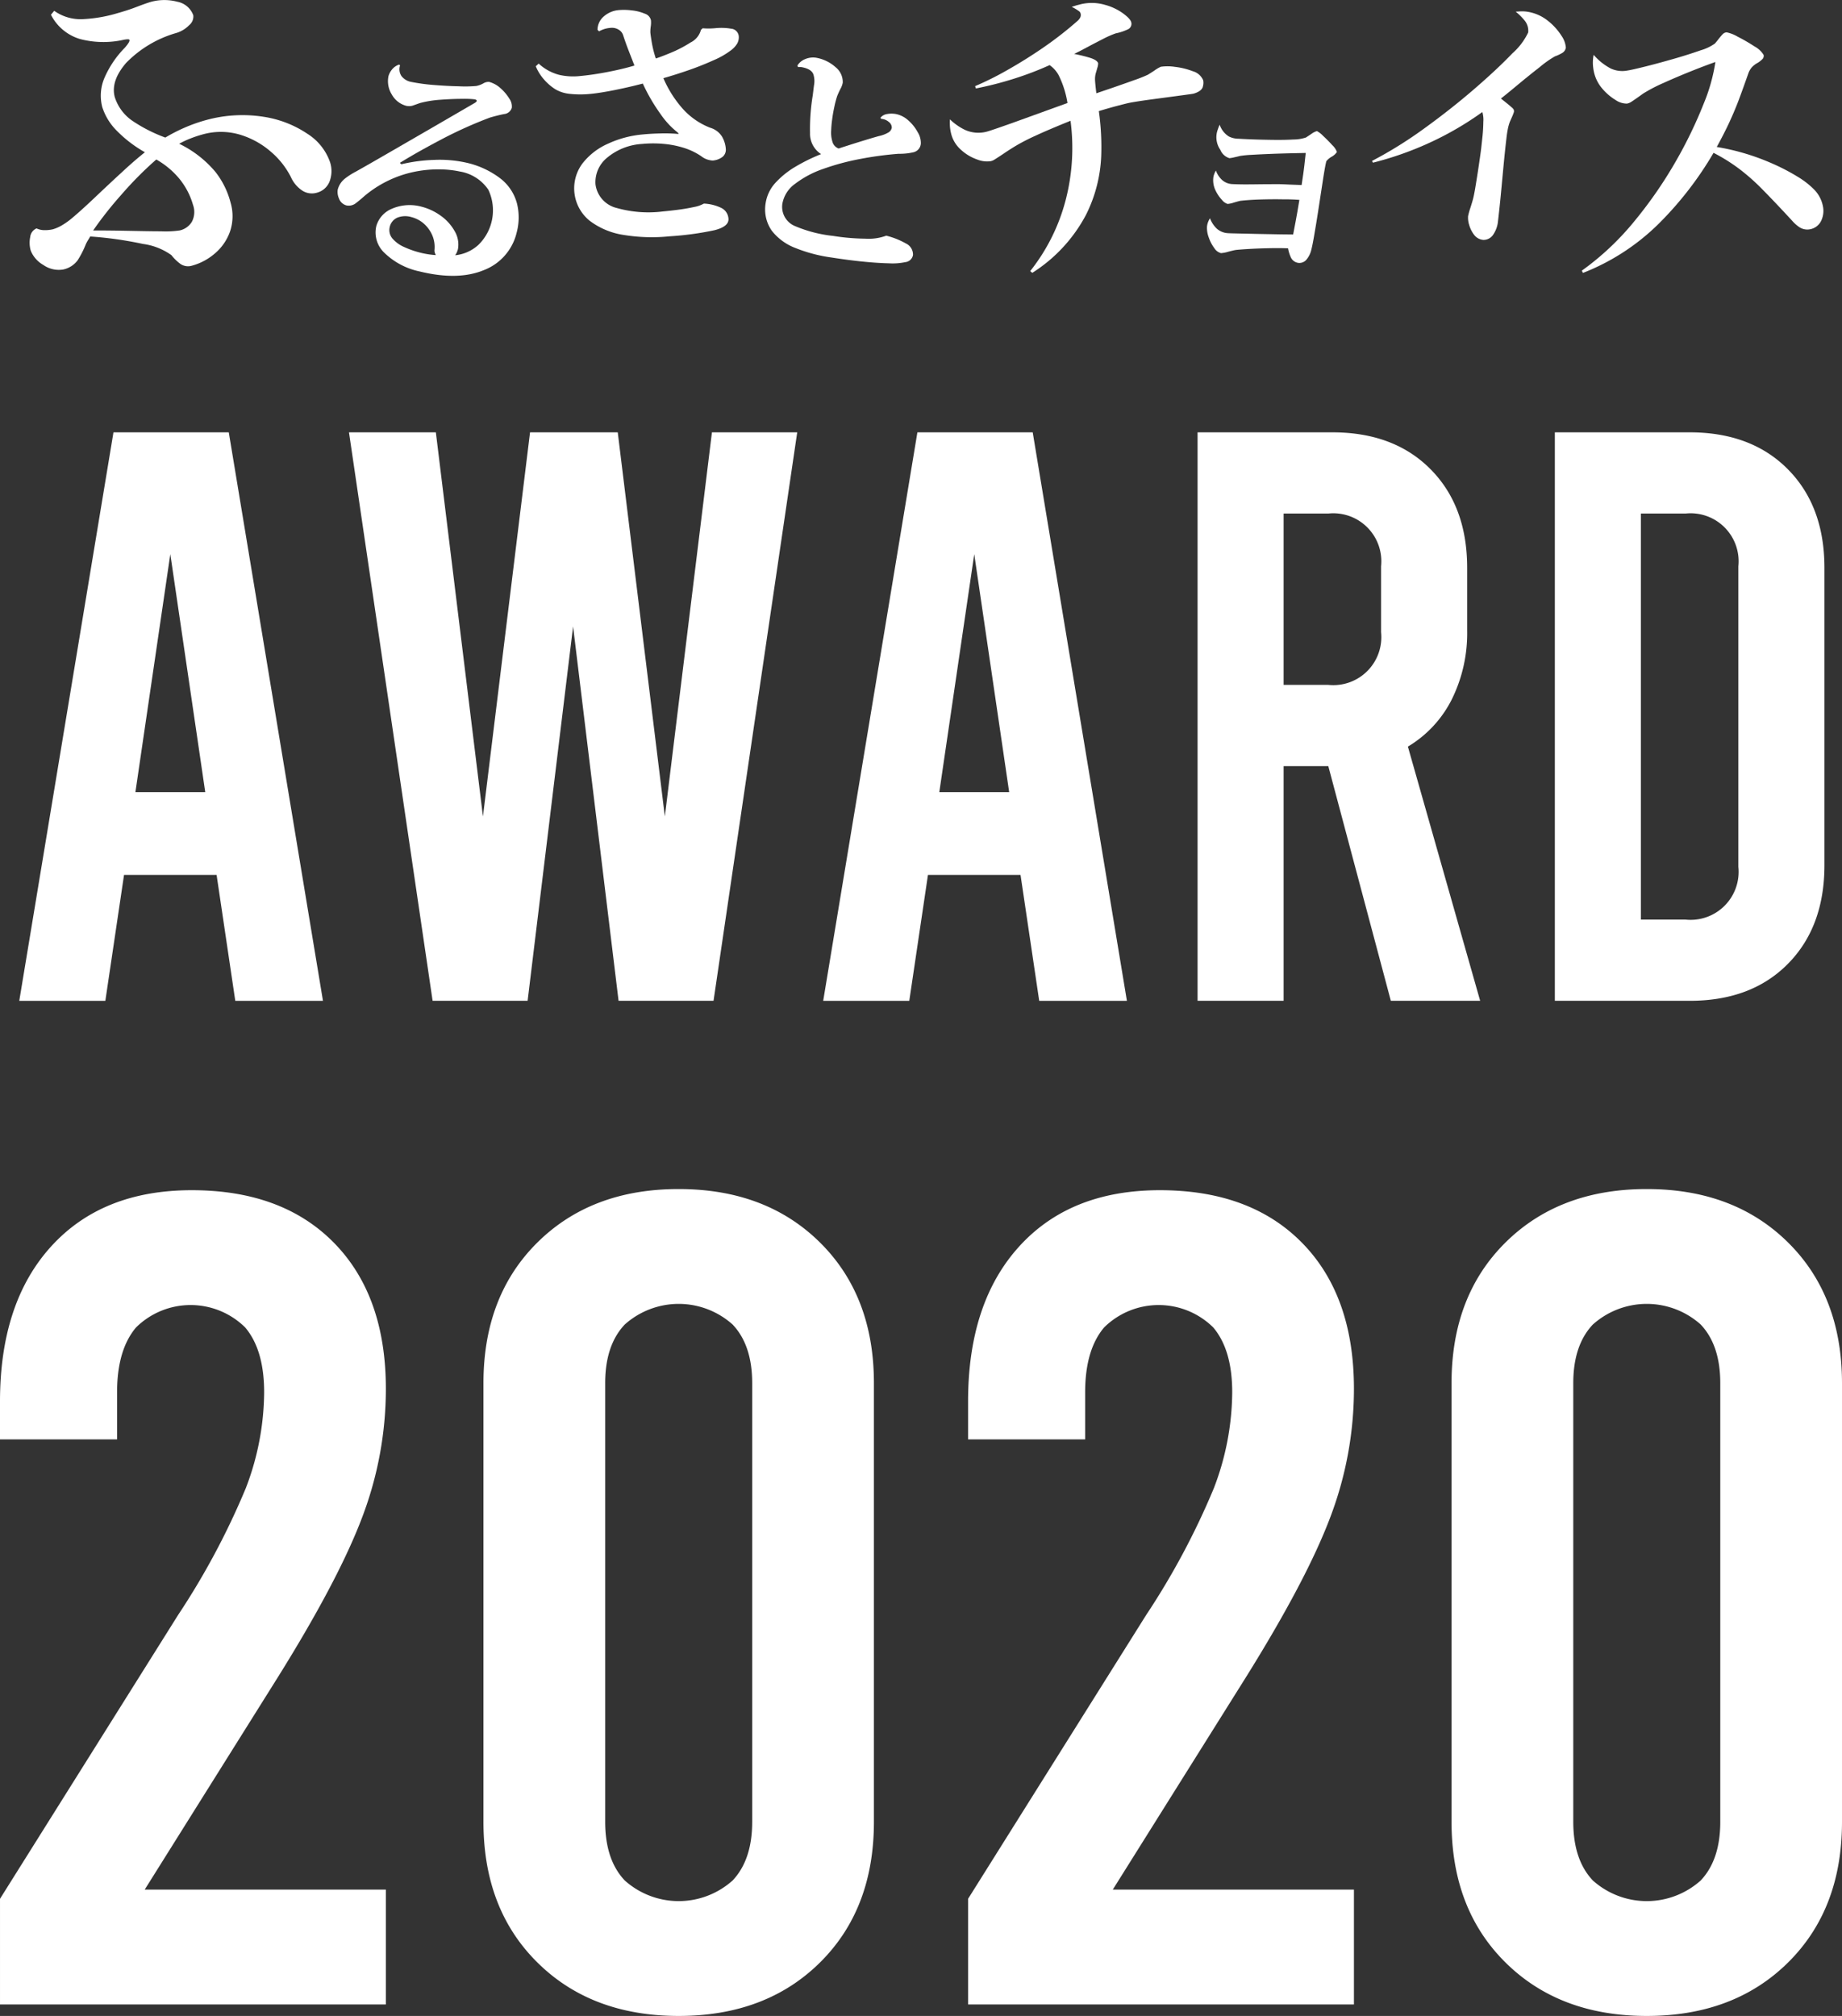 <svg xmlns="http://www.w3.org/2000/svg" width="232.962" height="254.946" viewBox="0 0 232.962 254.946"><rect x="0" y="0" width="232.962" height="254.946" fill="#333333" stroke="none"/><g transform="translate(0)"><g transform="translate(3.754)"><path d="M197.706,807.63a6.063,6.063,0,0,0,3.673,3.071,11.684,11.684,0,0,0,5.513.1,3.379,3.379,0,0,1,.535-.067c.127,0,.194.029.208.088.054.149-.149.487-.594.99a12.52,12.52,0,0,0-2.541,3.744,5.709,5.709,0,0,0-.3,3.767,7.469,7.469,0,0,0,1.9,3.046,15.944,15.944,0,0,0,3.491,2.652c-.84.663-1.852,1.538-3.008,2.615-1.176,1.079-2.311,2.149-3.442,3.22s-2.056,1.9-2.792,2.516a9.265,9.265,0,0,1-1.3.916,5.084,5.084,0,0,1-1.093.475,4.448,4.448,0,0,1-1.04.111,2.337,2.337,0,0,1-1.031-.222,1.321,1.321,0,0,0-.8,1.086,3.566,3.566,0,0,0,.067,1.73,3.647,3.647,0,0,0,1.582,1.8,3.38,3.38,0,0,0,2.524.581,3.065,3.065,0,0,0,1.831-1.174,11.809,11.809,0,0,0,1.032-2.029,4.807,4.807,0,0,1,.238-.446l.318-.526a47.216,47.216,0,0,1,6.665.943,7.99,7.99,0,0,1,3.59,1.409,6.041,6.041,0,0,0,1.158,1.124,1.713,1.713,0,0,0,1.4.23,7.377,7.377,0,0,0,2.957-1.567,6.427,6.427,0,0,0,1.91-2.774,6.064,6.064,0,0,0,.06-3.676,10.532,10.532,0,0,0-1.917-3.865,13.8,13.8,0,0,0-4.578-3.551,11.726,11.726,0,0,1,1.449-.676,14.982,14.982,0,0,1,1.651-.54,8.493,8.493,0,0,1,4.613.073,10.621,10.621,0,0,1,3.863,2.131,10.4,10.4,0,0,1,2.549,3.211,4.01,4.01,0,0,0,1.457,1.732,2.237,2.237,0,0,0,1.864.251,2.348,2.348,0,0,0,1.555-1.359,3.657,3.657,0,0,0,.089-2.473,6.938,6.938,0,0,0-2.854-3.6,13.583,13.583,0,0,0-5.575-2.163,17.26,17.26,0,0,0-7.189.4,20.184,20.184,0,0,0-2.822.994,21.039,21.039,0,0,0-2.4,1.236,19.272,19.272,0,0,1-4.04-2.036,5.733,5.733,0,0,1-2.357-3.093c-.353-1.343.118-2.776,1.436-4.308a14.368,14.368,0,0,1,6.388-3.8,3.783,3.783,0,0,0,1.584-.972,1.411,1.411,0,0,0,.527-1.249,2.67,2.67,0,0,0-2.006-1.716,6.428,6.428,0,0,0-3.359.014c-.43.127-1.04.341-1.813.64s-1.583.557-2.429.795a18.152,18.152,0,0,1-4.347.749,5.744,5.744,0,0,1-3.638-1.055Zm17.968,24.046a2.645,2.645,0,0,1-.149,2.145,2.413,2.413,0,0,1-1.53,1.087,12.343,12.343,0,0,1-2.354.111c-1.19,0-2.557-.03-4.1-.059s-3.045-.052-4.5-.043a46.721,46.721,0,0,1,3.553-4.506,45.552,45.552,0,0,1,4.435-4.473,10.409,10.409,0,0,1,2.919,2.436A9.2,9.2,0,0,1,215.673,831.676Z" transform="translate(-195.017 -805.767)" fill="#fff" fill-rule="evenodd"/><path d="M232.668,824.442c1.577-.974,3.366-1.977,5.381-3.033a53.619,53.619,0,0,1,6.027-2.7c.7-.2,1.292-.349,1.8-.443a1.112,1.112,0,0,0,.951-.787,1.719,1.719,0,0,0-.319-1.169A5.748,5.748,0,0,0,245.4,815a3.478,3.478,0,0,0-1.448-.8,1.278,1.278,0,0,0-.722.187,2.961,2.961,0,0,1-.9.332,15.97,15.97,0,0,1-2.239.038c-1.025-.021-2.086-.081-3.2-.17a24.315,24.315,0,0,1-2.739-.373,2.026,2.026,0,0,1-1.273-.741,1.549,1.549,0,0,1-.178-1.37l-.133-.088a1.933,1.933,0,0,0-.886.61,2.383,2.383,0,0,0-.453.848,3.193,3.193,0,0,0,.416,2.316,2.965,2.965,0,0,0,1.792,1.428,1.618,1.618,0,0,0,.853-.014l.922-.327a13.644,13.644,0,0,1,2.578-.416c1.018-.074,1.941-.114,2.786-.114a11.358,11.358,0,0,1,1.56.062c.194.043.276.118.255.207a.284.284,0,0,1-.092.135,1.507,1.507,0,0,1-.216.148l-5.246,3.047-5.511,3.187c-1.746,1.011-3.156,1.819-4.249,2.43a8.773,8.773,0,0,0-1.382.891,2.609,2.609,0,0,0-.885,1.381,2,2,0,0,0,.149,1.086,1.4,1.4,0,0,0,.936.9,1.449,1.449,0,0,0,1.2-.272c.362-.277.713-.573,1.057-.879a14.29,14.29,0,0,1,5.14-2.794,14.874,14.874,0,0,1,4.438-.608,12.44,12.44,0,0,1,2.516.267,5.421,5.421,0,0,1,3.611,2.3,6.1,6.1,0,0,1-1.262,6.985,5.1,5.1,0,0,1-2.935,1.308,1.948,1.948,0,0,0,.213-.363,2.728,2.728,0,0,0,.141-.408,3.309,3.309,0,0,0-.421-2.29,5.957,5.957,0,0,0-1.755-1.94,7.183,7.183,0,0,0-2.437-1.144,5.67,5.67,0,0,0-3.8.289,3.377,3.377,0,0,0-1.908,2.155,3.533,3.533,0,0,0,.97,3.343,9.043,9.043,0,0,0,4.489,2.4q4.867,1.193,8.143-.164a6.752,6.752,0,0,0,4.153-4.77,7.369,7.369,0,0,0,.038-3.64,5.92,5.92,0,0,0-2.027-3.122,11.092,11.092,0,0,0-4.563-2.094,15.477,15.477,0,0,0-3.848-.314,20.512,20.512,0,0,0-4.184.552Zm-1.271,8.066a1.689,1.689,0,0,1,.946-1.135,2.717,2.717,0,0,1,1.814-.066,3.854,3.854,0,0,1,2.235,1.611,3.781,3.781,0,0,1,.66,2.511.837.837,0,0,0,.038.365,1.886,1.886,0,0,0,.127.311c-.341-.022-.677-.057-1-.11s-.624-.111-.891-.179a11.64,11.64,0,0,1-2.074-.714,4.155,4.155,0,0,1-1.507-1.077A1.642,1.642,0,0,1,231.4,832.508Z" transform="translate(-185.852 -803.845)" fill="#fff" fill-rule="evenodd"/><path d="M264.845,809.248a2.481,2.481,0,0,1-1.318,1.6,15.564,15.564,0,0,1-2.548,1.321c-.9.374-1.516.6-1.843.7a13.652,13.652,0,0,1-.483-1.878c-.111-.633-.179-1.1-.208-1.406a4.766,4.766,0,0,1,.051-.764,3.194,3.194,0,0,0,.023-.789,1.13,1.13,0,0,0-.787-.832,5.614,5.614,0,0,0-1.619-.409,7.686,7.686,0,0,0-1.651-.042,3.279,3.279,0,0,0-1.9.8,2.244,2.244,0,0,0-.8,1.695l.194.194a3.959,3.959,0,0,1,.692-.3,3.523,3.523,0,0,1,.7-.133,1.642,1.642,0,0,1,1.28.357,1.278,1.278,0,0,1,.383.587c.208.639.446,1.307.722,2.014l.7,1.8c-.937.285-2.044.551-3.323.8s-2.452.423-3.491.519a7.922,7.922,0,0,1-2.7-.141,6.089,6.089,0,0,1-2.6-1.426l-.365.341a5.951,5.951,0,0,0,1.051,1.68,6.487,6.487,0,0,0,1.47,1.255,4.455,4.455,0,0,0,1.745.549,12.323,12.323,0,0,0,2.652.008q1.1-.1,2.979-.468c1.256-.253,2.465-.527,3.641-.838a23,23,0,0,0,2.268,3.892,10.3,10.3,0,0,0,2.182,2.325l.083.162a18.469,18.469,0,0,0-2.318-.072c-.8.021-1.516.059-2.117.119a13.2,13.2,0,0,0-4.473,1.166,8.372,8.372,0,0,0-3.262,2.517,5.263,5.263,0,0,0,.951,7.268,9.465,9.465,0,0,0,4.316,1.775,22.08,22.08,0,0,0,5.752.165,38.515,38.515,0,0,0,5.66-.766c1.249-.311,1.851-.808,1.79-1.47a1.624,1.624,0,0,0-.891-1.346,5.6,5.6,0,0,0-2.222-.556,3.85,3.85,0,0,1-1.2.424c-.581.126-1.227.245-1.954.341s-1.39.17-2.03.23a14.813,14.813,0,0,1-5.84-.439,3.541,3.541,0,0,1-2.682-3.008,3.99,3.99,0,0,1,1.463-3.343,7.6,7.6,0,0,1,4.422-1.748,14.78,14.78,0,0,1,3.046.023,12.079,12.079,0,0,1,2.422.529,8.418,8.418,0,0,1,2.006.987,2.548,2.548,0,0,0,1.457.559,2.326,2.326,0,0,0,1.27-.477,1.168,1.168,0,0,0,.4-.973,3.618,3.618,0,0,0-.476-1.569,2.648,2.648,0,0,0-1.507-1.13,9.06,9.06,0,0,1-3.479-2.412,14.4,14.4,0,0,1-2.437-3.857c1.033-.291,2.108-.632,3.241-1.026s2.161-.812,3.114-1.241a10.381,10.381,0,0,0,2.154-1.226,3.048,3.048,0,0,0,.824-.876,1.623,1.623,0,0,0,.2-.96,1.059,1.059,0,0,0-.989-.93,7.364,7.364,0,0,0-1.917-.065,9.3,9.3,0,0,1-1.657.015Z" transform="translate(-179.948 -805.474)" fill="#fff" fill-rule="evenodd"/><path d="M280.8,819.086a1.615,1.615,0,0,1,.98.392.9.9,0,0,1,.373.723.884.884,0,0,1-.483.637,3.934,3.934,0,0,1-1.146.424c-.8.222-1.654.483-2.614.781s-1.784.564-2.481.793a1.262,1.262,0,0,1-.789-.874,3.9,3.9,0,0,1-.154-1.4,13.192,13.192,0,0,1,.12-1.368c.065-.519.154-1.04.266-1.552a12.681,12.681,0,0,1,.37-1.427,10.258,10.258,0,0,1,.425-.934,2.586,2.586,0,0,0,.283-.766,2.392,2.392,0,0,0-.885-1.946,4.98,4.98,0,0,0-2.526-1.22,2.539,2.539,0,0,0-1.3.165,2.035,2.035,0,0,0-1.019.823l.068.195h.26a1.367,1.367,0,0,1,.25.022c.842.164,1.331.491,1.46.981a2.852,2.852,0,0,1,.05,1.345l-.148,1.213a26.119,26.119,0,0,0-.348,4.783,3.061,3.061,0,0,0,1.4,2.669,22.973,22.973,0,0,0-3.2,1.565,11.066,11.066,0,0,0-2.57,2.059,4.891,4.891,0,0,0-1.248,2.609,4.69,4.69,0,0,0,.794,3.47,6.925,6.925,0,0,0,3.008,2.183,19.305,19.305,0,0,0,4.534,1.19c1.567.243,2.962.424,4.213.541,1.232.119,2.251.177,3.029.193a7.781,7.781,0,0,0,2.091-.149,1.1,1.1,0,0,0,.973-.9,1.559,1.559,0,0,0-.908-1.465,9.846,9.846,0,0,0-2.474-.981,6.426,6.426,0,0,1-2.638.379,27.554,27.554,0,0,1-4.095-.351,16.834,16.834,0,0,1-4.748-1.216,2.634,2.634,0,0,1-1.662-2.839,3.949,3.949,0,0,1,1.613-2.533,12.6,12.6,0,0,1,3.542-1.881,31.053,31.053,0,0,1,4.652-1.255,43.867,43.867,0,0,1,4.9-.661,7.672,7.672,0,0,0,1.909-.2,1.21,1.21,0,0,0,.9-1.1,2.568,2.568,0,0,0-.395-1.426,5.4,5.4,0,0,0-1.18-1.486,3.294,3.294,0,0,0-1.584-.817,3.25,3.25,0,0,0-1.181.014,1.29,1.29,0,0,0-.765.46Z" transform="translate(-173.12 -804.055)" fill="#fff" fill-rule="evenodd"/><g transform="translate(116.383 0.369)"><path d="M320.551,827.336l-.26,1.545-.216,1.189-.314,1.643-1.518-.016-2.736-.051-2.661-.06c-.78-.016-1.237-.03-1.389-.046a2.3,2.3,0,0,1-1.388-.6,3.581,3.581,0,0,1-.825-1.279,2.9,2.9,0,0,0-.238.47,2.211,2.211,0,0,0-.142.617,3.393,3.393,0,0,0,.233,1.358,4.851,4.851,0,0,0,.692,1.324,1.427,1.427,0,0,0,.846.639,4.181,4.181,0,0,0,.928-.179c.446-.118.764-.194.964-.223.424-.044,1.019-.09,1.791-.133s1.6-.073,2.466-.09,1.644-.014,2.333.017a4.83,4.83,0,0,0,.371,1.181,1.217,1.217,0,0,0,.989.666,1.173,1.173,0,0,0,.922-.363,2.977,2.977,0,0,0,.667-1.33q.18-.693.446-2.319c.187-1.076.373-2.258.565-3.521l.521-3.4c.163-1,.283-1.648.363-1.93a2.311,2.311,0,0,1,.692-.579,1.941,1.941,0,0,0,.645-.587,2.15,2.15,0,0,0-.585-.862c-.373-.416-.766-.811-1.168-1.181a2.983,2.983,0,0,0-.778-.6,2.22,2.22,0,0,0-.7.357l-.682.452a5.075,5.075,0,0,1-1.592.254c-.781.046-1.656.059-2.614.046s-1.828-.031-2.622-.062-1.36-.059-1.686-.081a2.751,2.751,0,0,1-1.235-.284,2.788,2.788,0,0,1-1.166-1.492,6.043,6.043,0,0,0-.246.633,2.774,2.774,0,0,0,.327,2.54,1.807,1.807,0,0,0,1.154,1.062,4.576,4.576,0,0,0,.654-.119c.332-.073.556-.126.675-.162a13.4,13.4,0,0,1,1.478-.142c.73-.045,1.538-.082,2.452-.119s1.77-.058,2.57-.08l1.82-.038-.17,1.544c-.047.372-.089.737-.14,1.094l-.209,1.419-1.575-.06c-.432-.021-.9-.044-1.4-.051l-1.688.007c-.8.008-1.6.023-2.414.023s-1.372-.023-1.707-.039a2.092,2.092,0,0,1-1.256-.5,2.961,2.961,0,0,1-.8-1.212,2.34,2.34,0,0,0-.208.43,1.974,1.974,0,0,0-.132.595,2.954,2.954,0,0,0,.3,1.508,4.791,4.791,0,0,0,.811,1.189,1.446,1.446,0,0,0,.712.5,3.356,3.356,0,0,0,.773-.168c.378-.112.647-.186.818-.224.721-.082,1.567-.141,2.525-.17s1.9-.038,2.795-.022C319.3,827.261,320.008,827.291,320.551,827.336Z" transform="translate(-276.352 -802.426)" fill="#fff" fill-rule="evenodd"/><path d="M316.033,815.824a2.009,2.009,0,0,0-1.307-1.135,9.14,9.14,0,0,0-2.26-.552,6.077,6.077,0,0,0-1.784-.014,4.33,4.33,0,0,0-.81.476c-.378.252-.662.43-.84.535a17.648,17.648,0,0,1-1.707.677c-.885.32-1.8.638-2.744.966l-2.057.7c-.089-.757-.148-1.309-.165-1.651a2.8,2.8,0,0,1,.111-.943c.046-.135.1-.349.181-.632a1.752,1.752,0,0,0,.1-.579c-.092-.275-.447-.5-1.063-.692a19.731,19.731,0,0,0-1.971-.481c.234-.112.5-.247.8-.4l1.123-.594c.446-.237,1.016-.534,1.7-.883a12.383,12.383,0,0,1,1.633-.722,6.587,6.587,0,0,0,1.577-.527.758.758,0,0,0,.379-.906c-.075-.276-.409-.632-1-1.076a6.95,6.95,0,0,0-2.3-1.095,5.99,5.99,0,0,0-3.047-.088l-.57.148-.6.193a5.725,5.725,0,0,1,.951.571.522.522,0,0,1,.179.3.722.722,0,0,1-.089.535,1.531,1.531,0,0,1-.373.424,45.7,45.7,0,0,1-4.292,3.336c-1.556,1.071-3.092,2.021-4.593,2.867a38.75,38.75,0,0,1-4.006,1.993l.1.291a44.053,44.053,0,0,0,4.735-1.206,40.688,40.688,0,0,0,4.592-1.745,3.749,3.749,0,0,1,1.135,1.264,12.176,12.176,0,0,1,1.122,3.529l-6.938,2.51c-1.86.66-2.973,1.04-3.335,1.129a4.113,4.113,0,0,1-2.73-.26,7.38,7.38,0,0,1-1.865-1.314c-.014.231-.014.476-.007.735a5.567,5.567,0,0,0,.134.967,4.009,4.009,0,0,0,1.271,2.148,5.845,5.845,0,0,0,2.028,1.219,3.329,3.329,0,0,0,1.73.222,1.412,1.412,0,0,0,.492-.209c.191-.116.562-.356,1.1-.713.47-.326,1-.662,1.583-1.019a26,26,0,0,1,2.467-1.268q1.6-.747,4.457-1.9a26.249,26.249,0,0,1-.6,9.965,24.244,24.244,0,0,1-4.5,9.044l.262.222a19.421,19.421,0,0,0,6.8-7.349,18.21,18.21,0,0,0,1.917-7.4,32.333,32.333,0,0,0-.3-5.706c1.049-.318,1.9-.555,2.543-.721s1.038-.266,1.165-.291c.343-.08.936-.176,1.762-.3s1.715-.236,2.658-.364l2.528-.34c.736-.1,1.181-.157,1.337-.194.714-.217,1.108-.527,1.174-.944A1.532,1.532,0,0,0,316.033,815.824Z" transform="translate(-284.004 -806.049)" fill="#fff" fill-rule="evenodd"/><path d="M349.337,811.451a3.015,3.015,0,0,0-.541-1.479,7.58,7.58,0,0,0-1.754-1.932,5.467,5.467,0,0,0-2.763-1.152,5.177,5.177,0,0,0-.663-.022l-.622.039a7.39,7.39,0,0,1,1.135,1.128,2.049,2.049,0,0,1,.445,1.5,8.186,8.186,0,0,1-2,2.643q-1.872,1.962-4.821,4.511-2.966,2.562-6.354,5.008a52.484,52.484,0,0,1-6.577,4.087l.12.221a41.233,41.233,0,0,0,7.3-2.586,39.856,39.856,0,0,0,6.534-3.818,3.51,3.51,0,0,1,.124,1.232c-.008.581-.037,1.174-.1,1.792l-.156,1.447c-.059.544-.171,1.28-.306,2.216s-.281,1.828-.42,2.682-.262,1.441-.35,1.74q-.08.3-.311,1.026a9.14,9.14,0,0,0-.284,1.025,2.919,2.919,0,0,0,.133,1.1,3.67,3.67,0,0,0,.632,1.271,1.614,1.614,0,0,0,1.167.64,1.463,1.463,0,0,0,1.242-.662,3.652,3.652,0,0,0,.613-1.746c.114-.975.233-2.065.351-3.292l.35-3.729c.118-1.249.237-2.365.355-3.368.039-.363.09-.733.16-1.106a5.652,5.652,0,0,1,.286-1.048l.268-.608a6.246,6.246,0,0,0,.239-.618.5.5,0,0,0-.06-.356,1.47,1.47,0,0,0-.26-.261c-.217-.194-.432-.378-.661-.557l-.663-.527c.409-.319,1.1-.878,2.052-1.672s1.908-1.568,2.852-2.3a12.872,12.872,0,0,1,1.925-1.361,5.309,5.309,0,0,0,.934-.437A.938.938,0,0,0,349.337,811.451Z" transform="translate(-271.437 -805.799)" fill="#fff" fill-rule="evenodd"/><path d="M375.6,830.881a4.14,4.14,0,0,0-1.105-2.1,10.564,10.564,0,0,0-1.792-1.441,26.883,26.883,0,0,0-4.006-2.067,28.881,28.881,0,0,0-6.522-1.879c.646-1.181,1.189-2.243,1.619-3.181s.833-1.886,1.189-2.837.749-2.042,1.181-3.275a2.463,2.463,0,0,1,.432-.768,2.82,2.82,0,0,1,.727-.565,2.923,2.923,0,0,0,.671-.535.573.573,0,0,0,.1-.5,3.118,3.118,0,0,0-1.157-1.063,21.786,21.786,0,0,0-2.117-1.224,4.513,4.513,0,0,0-1.4-.55.773.773,0,0,0-.279.075.75.75,0,0,0-.2.145c-.113.106-.275.306-.505.581-.222.3-.394.49-.5.619a6.015,6.015,0,0,1-1.8.854c-.973.34-2.1.705-3.374,1.069s-2.467.692-3.568.966-1.872.454-2.316.521a3.474,3.474,0,0,1-2.073-.238,7.364,7.364,0,0,1-2.2-1.746,5.1,5.1,0,0,0-.1,1.04,5.772,5.772,0,0,0,.122,1.063,4.8,4.8,0,0,0,1.046,2.14,6.86,6.86,0,0,0,1.7,1.465,2.529,2.529,0,0,0,1.44.458,1.451,1.451,0,0,0,.573-.236c.245-.157.743-.5,1.471-1.027a19.817,19.817,0,0,1,2.608-1.359q1.726-.78,3.551-1.508c1.211-.485,2.2-.854,2.986-1.13a22.422,22.422,0,0,1-1.471,5.246,55.755,55.755,0,0,1-3.483,7.221,54.356,54.356,0,0,1-5.237,7.6,34.466,34.466,0,0,1-6.7,6.317l.141.289a28.228,28.228,0,0,0,9.617-6.257,43.83,43.83,0,0,0,6.9-8.93,22.512,22.512,0,0,1,3.306,2.072,27.127,27.127,0,0,1,2.943,2.623q1.517,1.538,3.664,3.862a4.756,4.756,0,0,0,.958.856,1.824,1.824,0,0,0,1.3.26,1.951,1.951,0,0,0,1.413-1.025A2.9,2.9,0,0,0,375.6,830.881Z" transform="translate(-265.189 -805.175)" fill="#fff" fill-rule="evenodd"/></g></g><g transform="translate(2.437 54.675)"><path d="M218.967,903.543H207.259l-2.362,15.92H194.01l11.913-71.891h14.584l11.912,71.891H221.329Zm-1.437-10.476-4.417-30.091L208.7,893.067Z" transform="translate(-194.01 -847.571)" fill="#fff"/><path d="M282.583,847.571,272,919.462H259.989l-5.752-47.345-5.751,47.345H236.47l-10.577-71.891H236.88l5.957,48.578,5.956-48.578h11.092l5.957,48.578,5.956-48.578Z" transform="translate(-184.194 -847.571)" fill="#fff"/><path d="M296.708,903.543H285l-2.362,15.92H271.751l11.913-71.891h14.584l11.913,71.891H299.07Zm-1.437-10.476-4.417-30.091-4.417,30.091Z" transform="translate(-170.076 -847.571)" fill="#fff"/><path d="M332.395,919.462l-7.909-29.68h-5.649v29.68H307.952V847.571H325q7.8,0,12.426,4.674t4.622,12.478v7.906a18.853,18.853,0,0,1-1.951,8.73,14.552,14.552,0,0,1-5.545,5.957l9.139,32.145ZM318.837,879.51h5.649a6.073,6.073,0,0,0,6.675-6.674v-8.32a6.074,6.074,0,0,0-6.675-6.674h-5.649Z" transform="translate(-158.93 -847.571)" fill="#fff"/><path d="M342.5,847.571h17.049q7.8,0,12.426,4.674t4.622,12.478v37.589q0,7.8-4.622,12.478t-12.426,4.672H342.5Zm16.535,61.622a6.075,6.075,0,0,0,6.675-6.677v-38a6.075,6.075,0,0,0-6.675-6.674h-5.649v51.351Z" transform="translate(-148.293 -847.571)" fill="#fff"/></g><g transform="translate(0 150.373)"><path d="M210.448,1009.305h30.5v14.524h-48.8v-13.362l22.512-35.875a94.941,94.941,0,0,0,8.571-16.048,34.312,34.312,0,0,0,2.323-12.129q0-5.372-2.4-8.206a9.821,9.821,0,0,0-13.8,0q-2.4,2.833-2.4,8.206v5.955H192.147v-4.792q0-12.491,6.463-19.608t17.792-7.116q11.473,0,18.009,6.68t6.537,18.445a45.664,45.664,0,0,1-2.978,16.194q-2.978,7.918-10.675,20.262Z" transform="translate(-192.147 -920.708)" fill="#fff"/><path d="M245.725,1018.561q-6.829-6.752-6.827-17.791V945.288q0-11.035,6.827-17.792t17.864-6.754q11.037,0,17.865,6.754t6.826,17.792v55.483q0,11.039-6.826,17.791t-17.865,6.754Q252.55,1025.315,245.725,1018.561Zm24.691-10.383q2.468-2.615,2.469-7.408V945.288q0-4.795-2.469-7.408a10.223,10.223,0,0,0-13.653,0q-2.472,2.618-2.469,7.408v55.483q0,4.793,2.469,7.408a10.223,10.223,0,0,0,13.653,0Z" transform="translate(-177.754 -920.742)" fill="#fff"/><path d="M304.062,1009.305h30.5v14.524h-48.8v-13.362l22.512-35.875a94.918,94.918,0,0,0,8.569-16.048,34.314,34.314,0,0,0,2.324-12.129q0-5.372-2.4-8.206a9.821,9.821,0,0,0-13.8,0q-2.4,2.833-2.4,8.206v5.955H285.761v-4.792q0-12.491,6.463-19.608t17.792-7.116q11.471,0,18.009,6.68t6.537,18.445a45.7,45.7,0,0,1-2.978,16.194q-2.978,7.918-10.675,20.262Z" transform="translate(-163.326 -920.708)" fill="#fff"/><path d="M339.339,1018.561q-6.829-6.752-6.827-17.791V945.288q0-11.035,6.827-17.792t17.864-6.754q11.037,0,17.864,6.754t6.827,17.792v55.483q0,11.039-6.827,17.791t-17.864,6.754Q346.164,1025.315,339.339,1018.561Zm24.69-10.383q2.47-2.615,2.47-7.408V945.288q0-4.795-2.47-7.408a10.221,10.221,0,0,0-13.652,0q-2.472,2.618-2.469,7.408v55.483q0,4.793,2.469,7.408a10.221,10.221,0,0,0,13.652,0Z" transform="translate(-148.932 -920.742)" fill="#fff"/></g></g></svg>